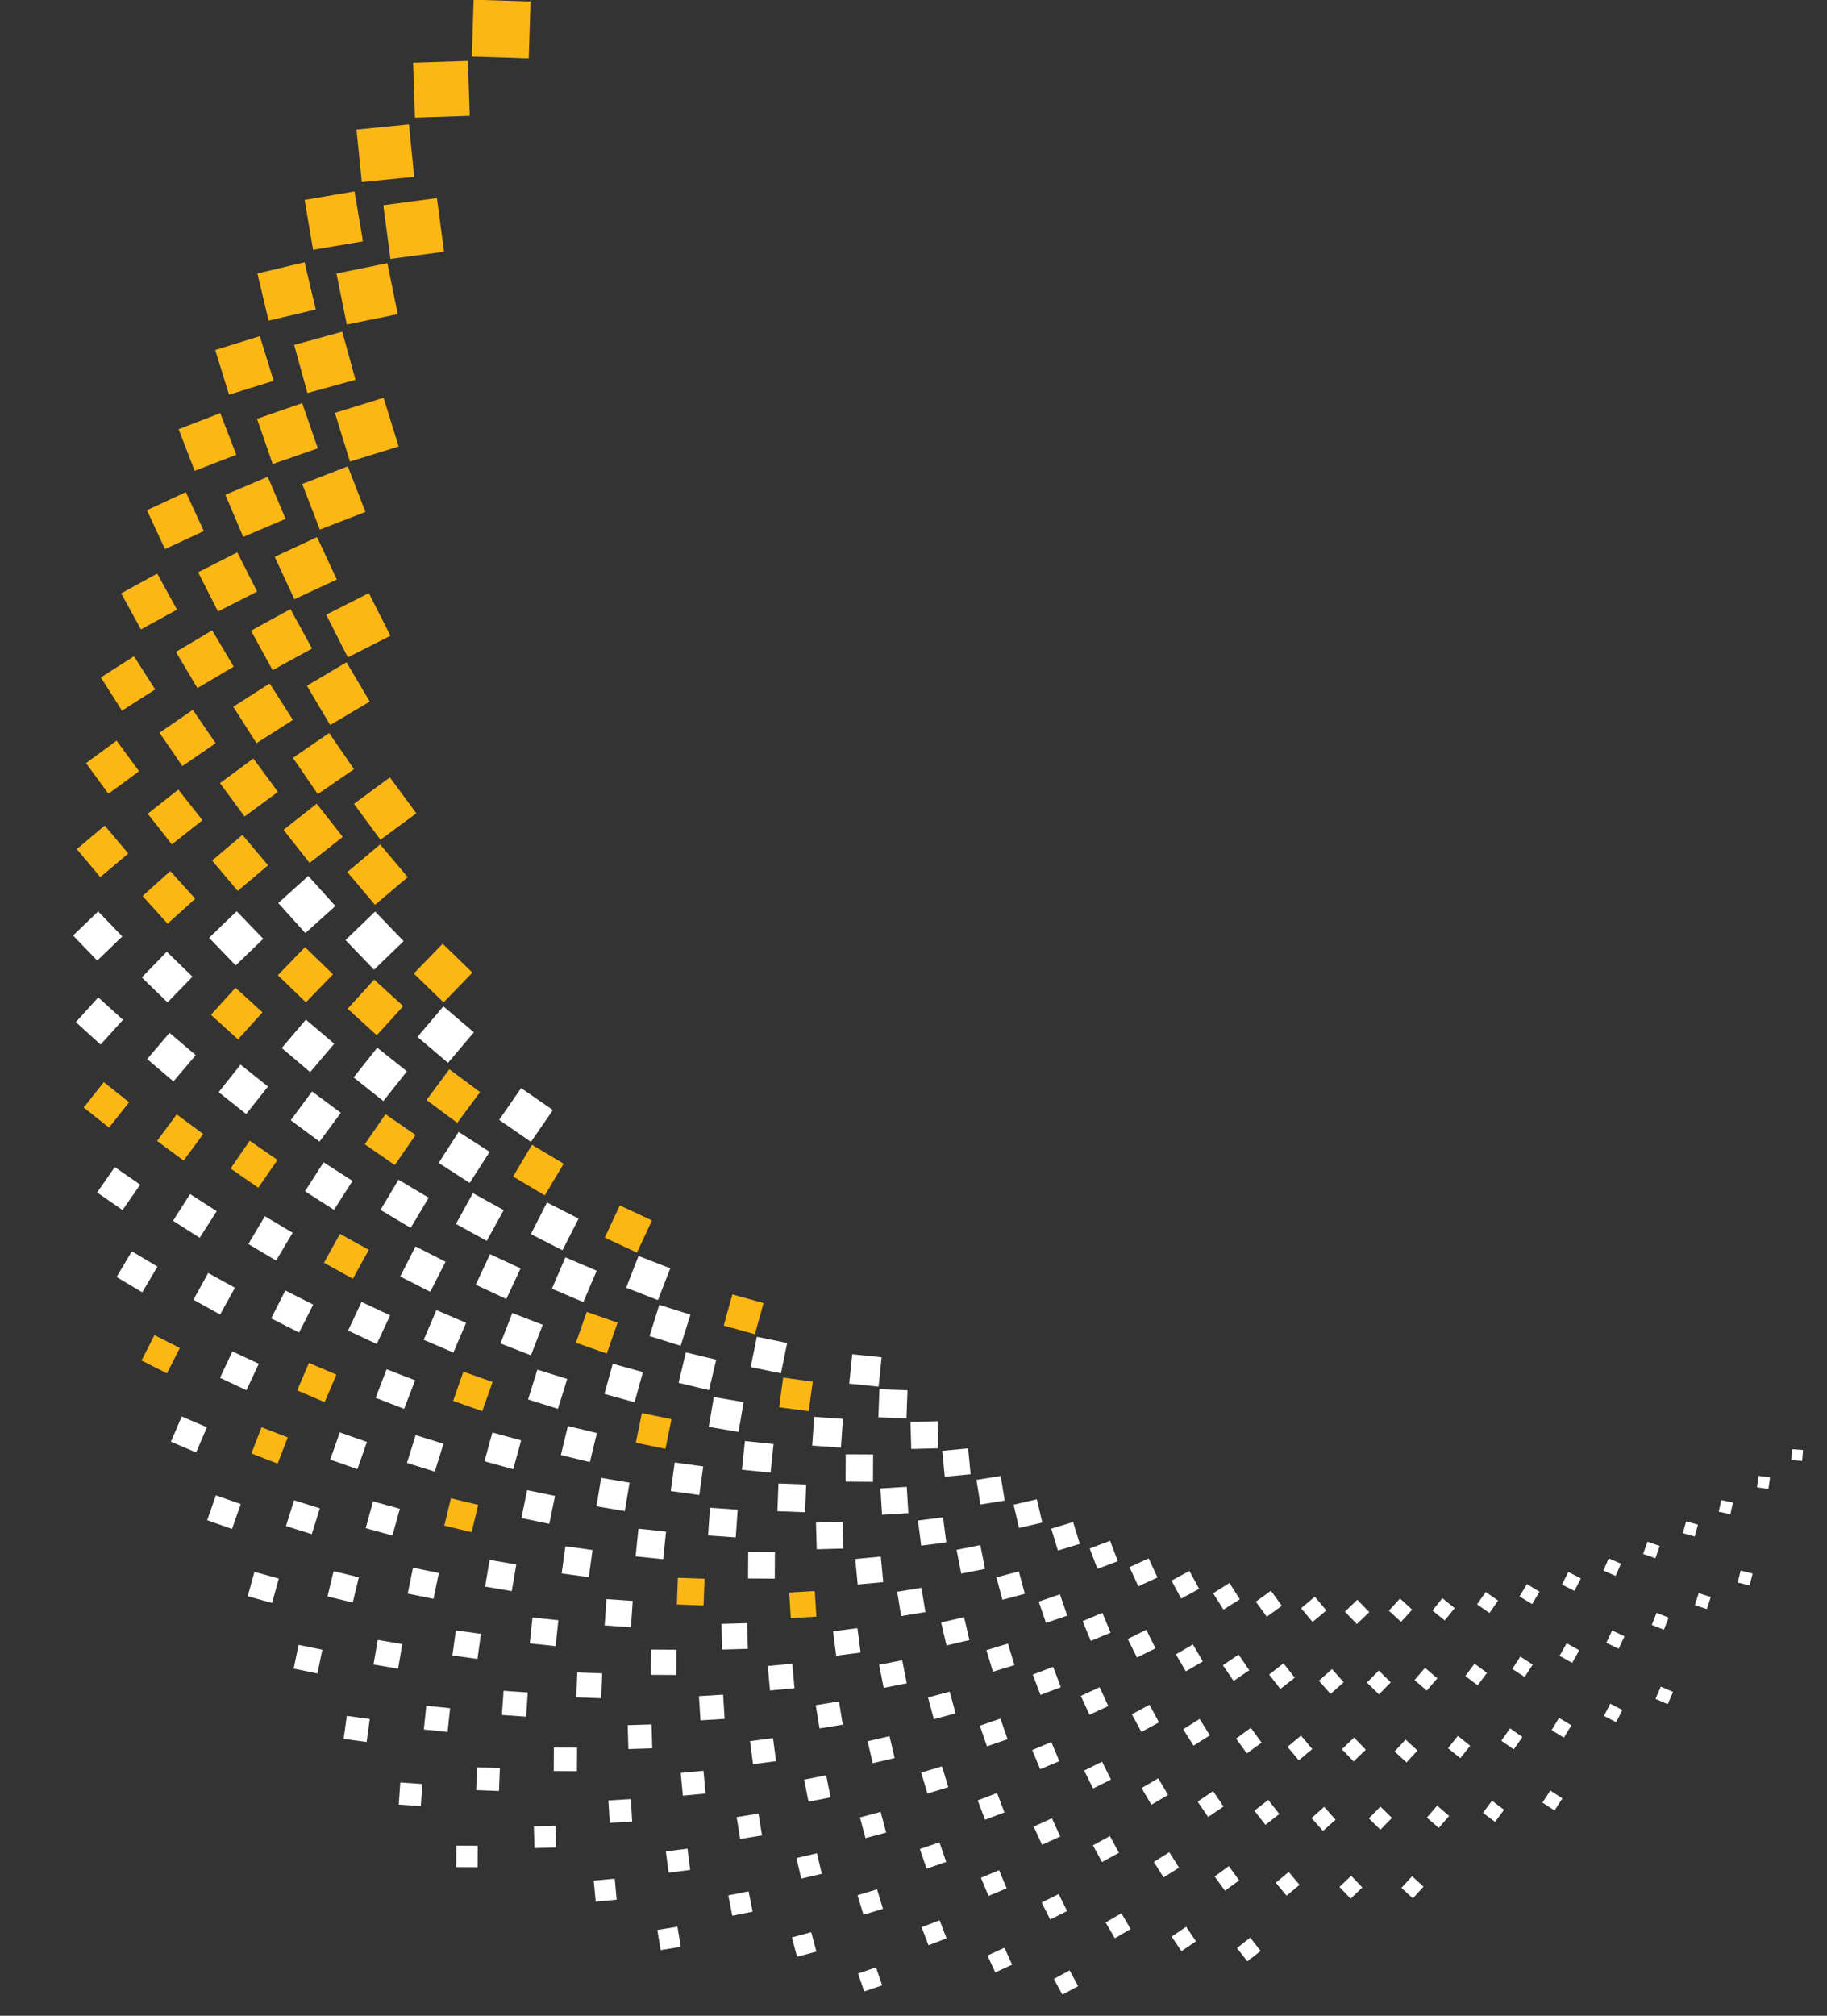 <?xml version="1.0" encoding="utf-8"?>
<!-- Generator: Adobe Illustrator 26.3.1, SVG Export Plug-In . SVG Version: 6.00 Build 0)  -->
<svg version="1.1" id="Layer_1" xmlns="http://www.w3.org/2000/svg" xmlns:xlink="http://www.w3.org/1999/xlink" x="0px" y="0px"
	 viewBox="0 0 520.1 573.5" style="enable-background:new 0 0 520.1 573.5;" xml:space="preserve">
<rect x="0" y="0" width="520.1" height="573.5" fill="#333333" stroke="none"/>
<style type="text/css">
	.st0{fill:#FFFFFF;}
	.st1{fill:#FDB715;}
</style>
<rect x="23" y="261.2" transform="matrix(0.72 -0.694 0.694 0.72 -177.019 94.07)" class="st0" width="9.9" height="9.9"/>
<rect x="23.5" y="285.6" transform="matrix(0.672 -0.741 0.741 0.672 -205.831 116.297)" class="st0" width="9.5" height="9.5"/>
<rect x="29.4" y="333.9" transform="matrix(0.569 -0.822 0.822 0.569 -263.536 173.444)" class="st0" width="8.8" height="8.8"/>
<rect x="34.7" y="357.7" transform="matrix(0.512 -0.859 0.859 0.512 -291.843 209.984)" class="st0" width="8.5" height="8.5"/>
<rect x="50" y="404" transform="matrix(0.394 -0.919 0.919 0.394 -342.319 296.945)" class="st0" width="7.8" height="7.8"/>
<rect x="59.9" y="426.3" transform="matrix(0.331 -0.944 0.944 0.331 -363.278 347.959)" class="st0" width="7.5" height="7.5"/>
<rect x="71.3" y="448" transform="matrix(0.266 -0.964 0.964 0.266 -380.325 403.707)" class="st0" width="7.2" height="7.2"/>
<rect x="84.1" y="468.7" transform="matrix(0.201 -0.98 0.98 0.201 -392.623 462.941)" class="st0" width="6.9" height="6.9"/>
<rect x="98.1" y="488.5" transform="matrix(0.136 -0.991 0.991 0.136 -399.62 525.497)" class="st0" width="6.6" height="6.6"/>
<rect x="113.5" y="507.4" transform="matrix(7.062699e-02 -0.998 0.998 7.062699e-02 -400.893 590.847)" class="st0" width="6.3" height="6.3"/>
<rect x="129.9" y="525.1" transform="matrix(4.537840e-03 -1 1 4.537840e-03 -395.824 658.722)" class="st0" width="6.1" height="6.1"/>
<rect x="42.5" y="272.9" transform="matrix(0.697 -0.717 0.717 0.697 -184.92 118.344)" class="st0" width="10.2" height="10.2"/>
<rect x="43.8" y="295.9" transform="matrix(0.648 -0.762 0.762 0.648 -211.956 142.949)" class="st0" width="9.8" height="9.8"/>
<rect x="50.9" y="341.5" transform="matrix(0.54 -0.842 0.842 0.54 -265.773 205.753)" class="st0" width="9" height="9"/>
<rect x="56.6" y="363.8" transform="matrix(0.484 -0.875 0.875 0.484 -290.665 243.228)" class="st0" width="8.7" height="8.7"/>
<rect x="63.9" y="385.8" transform="matrix(0.424 -0.906 0.906 0.424 -313.995 286.322)" class="st0" width="8.3" height="8.3"/>
<rect x="82.6" y="427.9" transform="matrix(0.298 -0.954 0.954 0.298 -351.418 385.467)" class="st0" width="7.7" height="7.7"/>
<rect x="94.1" y="448" transform="matrix(0.234 -0.972 0.972 0.234 -364.245 440.836)" class="st0" width="7.4" height="7.4"/>
<rect x="106.8" y="467.2" transform="matrix(0.168 -0.986 0.986 0.168 -372.272 500.376)" class="st0" width="7.1" height="7.1"/>
<rect x="120.7" y="485.6" transform="matrix(0.104 -0.995 0.995 0.104 -375.075 561.649)" class="st0" width="6.8" height="6.8"/>
<rect x="135.8" y="502.9" transform="matrix(3.786459e-02 -0.999 0.999 3.786459e-02 -371.985 625.924)" class="st0" width="6.5" height="6.5"/>
<rect x="152" y="519.3" transform="matrix(1 -2.827062e-02 2.827062e-02 1 -14.706 4.594)" class="st0" width="6.2" height="6.2"/>
<rect x="169.2" y="534.5" transform="matrix(0.996 -9.462958e-02 9.462958e-02 0.996 -50.09 18.71)" class="st0" width="6" height="6"/>
<rect x="187.5" y="548.6" transform="matrix(0.987 -0.161 0.161 0.987 -86.261 37.815)" class="st0" width="5.8" height="5.8"/>
<rect x="61.8" y="261.5" transform="matrix(0.72 -0.694 0.694 0.72 -166.449 121.431)" class="st0" width="10.9" height="10.9"/>
<rect x="64.3" y="304.9" transform="matrix(0.622 -0.783 0.783 0.622 -216.482 171.427)" class="st0" width="10" height="10"/>
<rect x="72.4" y="347.7" transform="matrix(0.512 -0.859 0.859 0.512 -265.048 238.097)" class="st0" width="9.2" height="9.2"/>
<rect x="78.6" y="368.6" transform="matrix(0.453 -0.892 0.892 0.453 -287.202 278.224)" class="st0" width="8.9" height="8.9"/>
<rect x="95" y="408.9" transform="matrix(0.331 -0.944 0.944 0.331 -323.442 369.602)" class="st0" width="8.2" height="8.2"/>
<rect x="105.1" y="428.2" transform="matrix(0.265 -0.964 0.964 0.265 -336.53 422.619)" class="st0" width="7.9" height="7.9"/>
<rect x="116.6" y="446.8" transform="matrix(0.201 -0.98 0.98 0.201 -345.236 477.842)" class="st0" width="7.5" height="7.5"/>
<rect x="129.1" y="464.5" transform="matrix(0.136 -0.991 0.991 0.136 -349.089 535.762)" class="st0" width="7.2" height="7.2"/>
<rect x="142.9" y="481.4" transform="matrix(6.958237e-02 -0.998 0.998 6.958237e-02 -347.504 597.042)" class="st0" width="6.9" height="6.9"/>
<rect x="157.6" y="497.3" transform="matrix(5.759555e-03 -1 1 5.759555e-03 -340.572 658.623)" class="st0" width="6.7" height="6.6"/>
<rect x="173.4" y="512.1" transform="matrix(0.998 -6.139689e-02 6.139689e-02 0.998 -31.308 11.812)" class="st0" width="6.4" height="6.4"/>
<rect x="190.1" y="526.1" transform="matrix(0.992 -0.128 0.128 0.992 -66.367 29.193)" class="st0" width="6.2" height="6.1"/>
<rect x="207.7" y="538.7" transform="matrix(0.981 -0.194 0.194 0.981 -100.941 51.072)" class="st0" width="5.9" height="5.9"/>
<rect x="226.2" y="550.2" transform="matrix(0.966 -0.259 0.259 0.966 -135.583 78.303)" class="st0" width="5.7" height="5.7"/>
<rect x="245.3" y="560.5" transform="matrix(0.946 -0.323 0.323 0.946 -168.827 110.486)" class="st0" width="5.4" height="5.4"/>
<rect x="81.5" y="251.5" transform="matrix(0.743 -0.67 0.67 0.743 -149.839 124.667)" class="st0" width="11.5" height="11.5"/>
<rect x="82.5" y="292.3" transform="matrix(0.647 -0.762 0.762 0.647 -195.896 171.914)" class="st0" width="10.6" height="10.6"/>
<rect x="85" y="312.6" transform="matrix(0.595 -0.803 0.803 0.595 -218.829 200.981)" class="st0" width="10.2" height="10.2"/>
<rect x="88.9" y="332.7" transform="matrix(0.54 -0.841 0.841 0.54 -240.981 234.029)" class="st0" width="9.8" height="9.8"/>
<rect x="100.5" y="372" transform="matrix(0.424 -0.906 0.906 0.424 -280.548 311.891)" class="st0" width="9" height="9"/>
<rect x="108.2" y="391" transform="matrix(0.36 -0.933 0.933 0.36 -296.827 357.885)" class="st0" width="8.7" height="8.7"/>
<rect x="117.1" y="409.4" transform="matrix(0.298 -0.954 0.954 0.298 -309.612 405.93)" class="st0" width="8.3" height="8.3"/>
<rect x="138.6" y="444.2" transform="matrix(0.168 -0.986 0.986 0.168 -323.176 513.432)" class="st0" width="7.7" height="7.7"/>
<rect x="151" y="460.5" transform="matrix(0.104 -0.995 0.995 0.104 -323.084 569.914)" class="st0" width="7.4" height="7.4"/>
<rect x="164.4" y="475.9" transform="matrix(3.786459e-02 -0.999 0.999 3.786459e-02 -317.576 629.114)" class="st0" width="7.1" height="7.1"/>
<rect x="178.7" y="490.5" transform="matrix(1 -2.984068e-02 2.984068e-02 1 -14.656 5.653)" class="st0" width="6.8" height="6.8"/>
<rect x="194" y="503.9" transform="matrix(0.996 -9.341327e-02 9.341327e-02 0.996 -46.515 20.646)" class="st0" width="6.5" height="6.5"/>
<rect x="210.2" y="516.4" transform="matrix(0.987 -0.161 0.161 0.987 -80.91 41.145)" class="st0" width="6.3" height="6.3"/>
<rect x="227.1" y="527.8" transform="matrix(0.974 -0.228 0.228 0.974 -114.811 66.333)" class="st0" width="6" height="6"/>
<rect x="244.8" y="538.1" transform="matrix(0.957 -0.291 0.291 0.957 -146.74 95.492)" class="st0" width="5.8" height="5.8"/>
<rect x="263.1" y="547.1" transform="matrix(0.935 -0.355 0.355 0.935 -177.86 130.163)" class="st0" width="5.5" height="5.5"/>
<rect x="281.9" y="555" transform="matrix(0.909 -0.417 0.417 0.909 -206.57 169.416)" class="st0" width="5.3" height="5.3"/>
<rect x="301.2" y="561.5" transform="matrix(0.879 -0.476 0.476 0.879 -232.017 212.83)" class="st0" width="5.1" height="5.1"/>
<rect x="100.7" y="261.9" transform="matrix(0.72 -0.694 0.694 0.72 -155.904 148.781)" class="st0" width="11.7" height="11.7"/>
<rect x="102.9" y="300.1" transform="matrix(0.622 -0.783 0.783 0.622 -198.315 200.445)" class="st0" width="10.8" height="10.8"/>
<rect x="110.1" y="337.7" transform="matrix(0.512 -0.859 0.859 0.512 -238.133 265.901)" class="st0" width="10" height="10"/>
<rect x="115.6" y="356.1" transform="matrix(0.454 -0.891 0.891 0.454 -255.841 304.504)" class="st0" width="9.6" height="9.6"/>
<rect x="122.2" y="374.1" transform="matrix(0.393 -0.919 0.919 0.393 -271.207 346.474)" class="st0" width="9.2" height="9.2"/>
<rect x="139" y="408.5" transform="matrix(0.265 -0.964 0.964 0.265 -292.716 441.494)" class="st0" width="8.5" height="8.5"/>
<rect x="149" y="424.8" transform="matrix(0.201 -0.98 0.98 0.201 -297.821 492.543)" class="st0" width="8.1" height="8.1"/>
<rect x="160.2" y="440.5" transform="matrix(0.137 -0.991 0.991 0.137 -298.6 546.062)" class="st0" width="7.8" height="7.8"/>
<rect x="172.2" y="455.3" transform="matrix(6.853767e-02 -0.998 0.998 6.853767e-02 -294.068 603.095)" class="st0" width="7.5" height="7.5"/>
<rect x="185.3" y="469.4" transform="matrix(6.632202e-03 -1 1 6.632202e-03 -285.33 658.688)" class="st0" width="7.2" height="7.2"/>
<rect x="199.2" y="482.4" transform="matrix(0.998 -6.157113e-02 6.157113e-02 0.998 -29.533 13.396)" class="st0" width="6.9" height="6.9"/>
<rect x="213.9" y="494.7" transform="matrix(0.992 -0.129 0.129 0.992 -62.492 32.216)" class="st0" width="6.6" height="6.6"/>
<rect x="229.3" y="505.9" transform="matrix(0.981 -0.193 0.193 0.981 -93.659 54.289)" class="st0" width="6.4" height="6.4"/>
<rect x="245.6" y="516" transform="matrix(0.966 -0.259 0.259 0.966 -126.092 82.227)" class="st0" width="6.1" height="6.1"/>
<rect x="262.4" y="525" transform="matrix(0.946 -0.325 0.325 0.946 -156.996 114.7)" class="st0" width="5.9" height="5.9"/>
<rect x="279.8" y="532.9" transform="matrix(0.923 -0.386 0.386 0.923 -184.709 150.381)" class="st0" width="5.6" height="5.6"/>
<rect x="297.6" y="539.6" transform="matrix(0.895 -0.446 0.446 0.895 -210.47 191.067)" class="st0" width="5.4" height="5.4"/>
<rect x="315.9" y="545.1" transform="matrix(0.863 -0.505 0.505 0.863 -233.149 236.072)" class="st0" width="5.2" height="5.2"/>
<rect x="334.5" y="549.4" transform="matrix(0.827 -0.562 0.562 0.827 -251.867 284.627)" class="st0" width="5" height="5"/>
<rect x="353.3" y="552.5" transform="matrix(0.788 -0.615 0.615 0.788 -266.053 336.145)" class="st0" width="4.8" height="4.8"/>
<rect x="121.3" y="288.7" transform="matrix(0.647 -0.762 0.762 0.647 -179.626 200.652)" class="st0" width="11.4" height="11.4"/>
<rect x="126.9" y="324" transform="matrix(0.541 -0.841 0.841 0.541 -216.254 262.302)" class="st0" width="10.5" height="10.5"/>
<rect x="131.5" y="341.3" transform="matrix(0.483 -0.876 0.876 0.483 -232.695 298.564)" class="st0" width="10" height="10"/>
<rect x="137.1" y="358.3" transform="matrix(0.423 -0.906 0.906 0.423 -247.178 338.166)" class="st0" width="9.6" height="9.6"/>
<rect x="143.9" y="374.9" transform="matrix(0.362 -0.932 0.932 0.362 -259.024 380.632)" class="st0" width="9.3" height="9.3"/>
<rect x="151.7" y="390.9" transform="matrix(0.298 -0.954 0.954 0.298 -267.798 426.399)" class="st0" width="8.9" height="8.9"/>
<rect x="160.5" y="406.4" transform="matrix(0.235 -0.972 0.972 0.235 -273.079 474.484)" class="st0" width="8.5" height="8.5"/>
<rect x="170.4" y="421.3" transform="matrix(0.167 -0.986 0.986 0.167 -274.088 526.205)" class="st0" width="8.2" height="8.2"/>
<rect x="181.2" y="435.5" transform="matrix(0.103 -0.995 0.995 0.103 -271.052 578.232)" class="st0" width="7.9" height="7.9"/>
<rect x="205.4" y="461.7" transform="matrix(1 -2.931734e-02 2.931734e-02 1 -13.551 6.33)" class="st0" width="7.3" height="7.3"/>
<rect x="218.8" y="473.5" transform="matrix(0.996 -9.254433e-02 9.254433e-02 0.996 -43.184 22.618)" class="st0" width="7" height="7"/>
<rect x="232.9" y="484.4" transform="matrix(0.987 -0.161 0.161 0.987 -75.638 44.53)" class="st0" width="6.7" height="6.7"/>
<rect x="247.7" y="494.3" transform="matrix(0.974 -0.228 0.228 0.974 -106.978 70.43)" class="st0" width="6.4" height="6.4"/>
<rect x="263" y="503.3" transform="matrix(0.957 -0.29 0.29 0.957 -135.419 98.946)" class="st0" width="6.2" height="6.2"/>
<rect x="279" y="511.1" transform="matrix(0.935 -0.355 0.355 0.935 -163.984 133.388)" class="st0" width="5.9" height="5.9"/>
<rect x="295.4" y="517.9" transform="matrix(0.909 -0.417 0.417 0.909 -190.211 172.101)" class="st0" width="5.7" height="5.7"/>
<rect x="312.2" y="523.6" transform="matrix(0.878 -0.478 0.478 0.878 -213.263 214.531)" class="st0" width="5.5" height="5.4"/>
<rect x="329.4" y="528.2" transform="matrix(0.846 -0.533 0.533 0.846 -231.731 258.455)" class="st0" width="5.2" height="5.2"/>
<rect x="346.8" y="531.6" transform="matrix(0.809 -0.588 0.588 0.809 -247.367 307.726)" class="st0" width="5" height="5"/>
<rect x="364.4" y="533.8" transform="matrix(0.767 -0.641 0.641 0.767 -258.482 359.81)" class="st0" width="4.8" height="4.8"/>
<rect x="382.1" y="535" transform="matrix(0.723 -0.691 0.691 0.723 -264.635 414.077)" class="st0" width="4.6" height="4.6"/>
<rect x="399.8" y="534.9" transform="matrix(0.676 -0.737 0.737 0.676 -265.536 470.179)" class="st0" width="4.5" height="4.4"/>
<rect x="144.3" y="311.6" transform="matrix(0.568 -0.823 0.823 0.568 -196.313 260.389)" class="st0" width="11" height="11"/>
<rect x="152.7" y="343.7" transform="matrix(0.455 -0.891 0.891 0.455 -224.597 330.782)" class="st0" width="10.1" height="10.1"/>
<rect x="158.5" y="359.2" transform="matrix(0.393 -0.92 0.92 0.393 -235.626 371.3)" class="st0" width="9.7" height="9.7"/>
<rect x="173" y="388.9" transform="matrix(0.267 -0.964 0.964 0.267 -249.032 459.522)" class="st0" width="8.9" height="8.9"/>
<rect x="191.2" y="416.5" transform="matrix(0.137 -0.991 0.991 0.137 -248.005 556.634)" class="st0" width="8.2" height="8.2"/>
<rect x="201.7" y="429.3" transform="matrix(6.958237e-02 -0.998 0.998 6.958237e-02 -240.91 608.278)" class="st0" width="7.9" height="7.9"/>
<rect x="212.9" y="441.5" transform="matrix(5.759555e-03 -1 1 5.759555e-03 -229.774 659.446)" class="st0" width="7.6" height="7.6"/>
<rect x="237.7" y="463.4" transform="matrix(0.992 -0.128 0.128 0.992 -57.969 34.848)" class="st0" width="7" height="7"/>
<rect x="251.1" y="473" transform="matrix(0.981 -0.192 0.192 0.981 -86.881 57.831)" class="st0" width="6.7" height="6.7"/>
<rect x="265" y="481.8" transform="matrix(0.966 -0.259 0.259 0.966 -116.591 86.151)" class="st0" width="6.4" height="6.4"/>
<rect x="279.5" y="489.6" transform="matrix(0.946 -0.326 0.326 0.946 -145.079 118.929)" class="st0" width="6.2" height="6.2"/>
<rect x="294.5" y="496.4" transform="matrix(0.923 -0.386 0.386 0.923 -169.59 153.399)" class="st0" width="5.9" height="5.9"/>
<rect x="309.9" y="502.2" transform="matrix(0.895 -0.445 0.445 0.895 -192.206 192.172)" class="st0" width="5.7" height="5.7"/>
<rect x="325.7" y="507" transform="matrix(0.863 -0.506 0.506 0.863 -212.64 235.98)" class="st0" width="5.5" height="5.5"/>
<rect x="341.7" y="510.6" transform="matrix(0.827 -0.563 0.563 0.827 -229.115 282.683)" class="st0" width="5.3" height="5.3"/>
<rect x="357.9" y="513.3" transform="matrix(0.788 -0.616 0.616 0.788 -241.121 331.15)" class="st0" width="5" height="5.1"/>
<rect x="374.3" y="514.9" transform="matrix(0.747 -0.665 0.665 0.747 -248.651 381.532)" class="st0" width="4.8" height="4.9"/>
<rect x="390.7" y="515.3" transform="matrix(0.7 -0.714 0.714 0.7 -251.74 435.603)" class="st0" width="4.7" height="4.6"/>
<rect x="407.1" y="514.8" transform="matrix(0.651 -0.759 0.759 0.651 -249.573 490.988)" class="st0" width="4.5" height="4.5"/>
<rect x="423.4" y="513.1" transform="matrix(0.599 -0.8 0.8 0.599 -241.939 547.14)" class="st0" width="4.3" height="4.3"/>
<rect x="439.6" y="510.3" transform="matrix(0.545 -0.839 0.839 0.545 -228.625 603.571)" class="st0" width="4.1" height="4.1"/>
<rect x="179.6" y="358.8" transform="matrix(0.363 -0.932 0.932 0.363 -221.342 403.514)" class="st0" width="9.7" height="9.7"/>
<rect x="186.3" y="372.5" transform="matrix(0.298 -0.954 0.954 0.298 -225.982 446.849)" class="st0" width="9.3" height="9.3"/>
<rect x="193.9" y="385.7" transform="matrix(0.233 -0.973 0.973 0.233 -227.297 492.228)" class="st0" width="8.9" height="8.9"/>
<rect x="202.3" y="398.4" transform="matrix(0.169 -0.986 0.986 0.169 -225.25 538.088)" class="st0" width="8.6" height="8.6"/>
<rect x="211.5" y="410.5" transform="matrix(0.103 -0.995 0.995 0.103 -219.024 586.311)" class="st0" width="8.2" height="8.2"/>
<rect x="221.5" y="422.1" transform="matrix(3.821341e-02 -0.999 0.999 3.821341e-02 -208.838 635.097)" class="st0" width="7.9" height="7.9"/>
<rect x="232.3" y="432.9" transform="matrix(1 -2.844498e-02 2.844498e-02 1 -12.327 6.892)" class="st0" width="7.6" height="7.6"/>
<rect x="243.7" y="443" transform="matrix(0.996 -9.393454e-02 9.393454e-02 0.996 -40.864 25.205)" class="st0" width="7.3" height="7.3"/>
<rect x="255.7" y="452.3" transform="matrix(0.987 -0.162 0.162 0.987 -70.253 47.876)" class="st0" width="7" height="7"/>
<rect x="268.3" y="460.8" transform="matrix(0.974 -0.228 0.228 0.974 -98.469 73.967)" class="st0" width="6.7" height="6.7"/>
<rect x="281.4" y="468.4" transform="matrix(0.957 -0.291 0.291 0.957 -124.801 103.103)" class="st0" width="6.4" height="6.4"/>
<rect x="295" y="475.2" transform="matrix(0.935 -0.354 0.354 0.935 -150.045 136.536)" class="st0" width="6.2" height="6.2"/>
<rect x="308.9" y="481" transform="matrix(0.908 -0.418 0.418 0.908 -173.856 174.868)" class="st0" width="5.9" height="5.9"/>
<rect x="323.3" y="485.8" transform="matrix(0.879 -0.477 0.477 0.879 -193.695 214.926)" class="st0" width="5.7" height="5.7"/>
<rect x="337.9" y="489.7" transform="matrix(0.847 -0.532 0.532 0.847 -209.887 256.972)" class="st0" width="5.5" height="5.5"/>
<rect x="352.8" y="492.7" transform="matrix(0.809 -0.588 0.588 0.809 -223.243 303.492)" class="st0" width="5.2" height="5.2"/>
<rect x="367.8" y="494.7" transform="matrix(0.767 -0.641 0.641 0.767 -232.683 353.31)" class="st0" width="5" height="5"/>
<rect x="382.9" y="495.6" transform="matrix(0.722 -0.692 0.692 0.722 -237.399 404.811)" class="st0" width="4.8" height="4.8"/>
<rect x="398" y="495.5" transform="matrix(0.677 -0.736 0.736 0.677 -237.125 455.778)" class="st0" width="4.6" height="4.6"/>
<rect x="413.1" y="494.5" transform="matrix(0.627 -0.779 0.779 0.627 -232.026 509.137)" class="st0" width="4.5" height="4.5"/>
<rect x="428" y="492.4" transform="matrix(0.573 -0.82 0.82 0.573 -221.611 564.074)" class="st0" width="4.3" height="4.3"/>
<rect x="442.8" y="489.4" transform="matrix(0.516 -0.856 0.856 0.516 -205.713 618.754)" class="st0" width="4.1" height="4.1"/>
<rect x="457.3" y="485.4" transform="matrix(0.458 -0.889 0.889 0.458 -184.359 672.412)" class="st0" width="3.9" height="3.9"/>
<rect x="471.5" y="480.4" transform="matrix(0.398 -0.918 0.918 0.398 -157.39 724.979)" class="st0" width="3.8" height="3.8"/>
<rect x="214.3" y="381.3" transform="matrix(0.201 -0.98 0.98 0.201 -203.056 522.327)" class="st0" width="8.8" height="8.8"/>
<g>
	
		<rect x="134.5" y="0.3" transform="matrix(3.175965e-02 -1 1 3.175965e-02 129.743 150.611)" class="st1" width="16.2" height="16.2"/>
	
		<rect x="117.8" y="17.6" transform="matrix(1 -3.245743e-02 3.245743e-02 1 -0.757 4.089)" class="st1" width="15.6" height="15.6"/>
	
		<rect x="102.2" y="36.1" transform="matrix(0.995 -9.966710e-02 9.966710e-02 0.995 -3.793 11.148)" class="st1" width="15" height="15"/>
	<rect x="87.8" y="55.6" transform="matrix(0.986 -0.167 0.167 0.986 -9.136 16.715)" class="st1" width="14.4" height="14.4"/>
	<rect x="74.7" y="76" transform="matrix(0.973 -0.231 0.231 0.973 -16.96 21.119)" class="st1" width="13.8" height="13.8"/>
	<rect x="63" y="97.3" transform="matrix(0.955 -0.296 0.296 0.955 -27.698 25.311)" class="st1" width="13.3" height="13.3"/>
	<rect x="52.7" y="119.4" transform="matrix(0.933 -0.36 0.36 0.933 -41.304 29.685)" class="st1" width="12.7" height="12.7"/>
	
		<rect x="43.9" y="142" transform="matrix(0.907 -0.421 0.421 0.907 -57.768 34.846)" class="st1" width="12.2" height="12.2"/>
	
		<rect x="36.6" y="165.2" transform="matrix(0.877 -0.481 0.481 0.877 -77.063 41.539)" class="st1" width="11.7" height="11.7"/>
	
		<rect x="30.9" y="188.8" transform="matrix(0.843 -0.538 0.538 0.843 -98.917 50.203)" class="st1" width="11.2" height="11.2"/>
	
		<rect x="26.7" y="212.8" transform="matrix(0.806 -0.592 0.592 0.806 -123.013 61.41)" class="st1" width="10.8" height="10.8"/>
	
		<rect x="24" y="237" transform="matrix(0.765 -0.644 0.644 0.765 -149.125 75.731)" class="st1" width="10.4" height="10.4"/>
	
		<rect x="25.7" y="309.8" transform="matrix(0.622 -0.783 0.783 0.622 -234.727 142.513)" class="st1" width="9.2" height="9.2"/>
	
		<rect x="41.6" y="381.1" transform="matrix(0.453 -0.892 0.892 0.453 -318.488 251.54)" class="st1" width="8.1" height="8.1"/>
	
		<rect x="110.1" y="57.3" transform="matrix(0.991 -0.132 0.132 0.991 -7.556 16.147)" class="st1" width="15.4" height="15.4"/>
	<rect x="97.1" y="76.2" transform="matrix(0.98 -0.199 0.199 0.98 -14.544 22.472)" class="st1" width="14.8" height="14.8"/>
	<rect x="85.4" y="96" transform="matrix(0.964 -0.265 0.265 0.964 -24.021 28.225)" class="st1" width="14.2" height="14.2"/>
	<rect x="75" y="116.5" transform="matrix(0.945 -0.328 0.328 0.945 -35.917 33.672)" class="st1" width="13.6" height="13.6"/>
	<rect x="66.1" y="137.7" transform="matrix(0.921 -0.391 0.391 0.921 -50.557 39.8)" class="st1" width="13.1" height="13"/>
	
		<rect x="58.5" y="159.4" transform="matrix(0.892 -0.452 0.452 0.892 -67.83 47.069)" class="st1" width="12.5" height="12.5"/>
	<rect x="52.3" y="181.6" transform="matrix(0.86 -0.51 0.51 0.86 -87.513 55.957)" class="st1" width="12" height="12"/>
	
		<rect x="47.6" y="204.1" transform="matrix(0.825 -0.566 0.566 0.825 -109.39 67.029)" class="st1" width="11.5" height="11.5"/>
	
		<rect x="44.4" y="226.9" transform="matrix(0.785 -0.619 0.619 0.785 -133.255 80.889)" class="st1" width="11.1" height="11.1"/>
	
		<rect x="42.7" y="249.9" transform="matrix(0.743 -0.67 0.67 0.743 -158.562 97.861)" class="st1" width="10.6" height="10.6"/>
	
		<rect x="46.6" y="318.8" transform="matrix(0.595 -0.804 0.804 0.595 -239.338 172.382)" class="st1" width="9.4" height="9.4"/>
	<rect x="72.6" y="407.2" transform="matrix(0.361 -0.933 0.933 0.361 -334.56 334.262)" class="st1" width="8" height="8"/>
	
		<rect x="97.2" y="115" transform="matrix(0.955 -0.296 0.296 0.955 -31.522 36.417)" class="st1" width="14.5" height="14.5"/>
	
		<rect x="88" y="134.7" transform="matrix(0.933 -0.361 0.361 0.933 -44.691 43.791)" class="st1" width="13.9" height="13.9"/>
	
		<rect x="80.3" y="155" transform="matrix(0.907 -0.422 0.422 0.907 -60.045 51.724)" class="st1" width="13.3" height="13.3"/>
	
		<rect x="73.8" y="175.6" transform="matrix(0.877 -0.48 0.48 0.877 -77.55 60.861)" class="st1" width="12.8" height="12.8"/>
	
		<rect x="68.7" y="196.8" transform="matrix(0.843 -0.538 0.538 0.843 -97.392 72.13)" class="st1" width="12.3" height="12.3"/>
	
		<rect x="65" y="218.2" transform="matrix(0.805 -0.593 0.593 0.805 -119.093 85.701)" class="st1" width="11.8" height="11.8"/>
	
		<rect x="62.7" y="239.9" transform="matrix(0.764 -0.645 0.645 0.764 -142.252 101.994)" class="st1" width="11.3" height="11.3"/>
	
		<rect x="62.3" y="283.2" transform="matrix(0.672 -0.74 0.74 0.672 -191.383 144.516)" class="st1" width="10.4" height="10.4"/>
	
		<rect x="67.6" y="326.4" transform="matrix(0.569 -0.822 0.822 0.569 -241.132 202.293)" class="st1" width="9.6" height="9.6"/>
	
		<rect x="86.1" y="389.1" transform="matrix(0.393 -0.919 0.919 0.393 -306.817 321.786)" class="st1" width="8.5" height="8.5"/>
	
		<rect x="95.2" y="171.1" transform="matrix(0.892 -0.452 0.452 0.892 -69.39 65.302)" class="st1" width="13.6" height="13.6"/>
	
		<rect x="89.9" y="190.8" transform="matrix(0.86 -0.51 0.51 0.86 -87.255 76.865)" class="st1" width="13.1" height="13"/>
	
		<rect x="85.7" y="210.9" transform="matrix(0.825 -0.566 0.566 0.825 -106.685 90.124)" class="st1" width="12.5" height="12.5"/>
	<rect x="83" y="231.1" transform="matrix(0.786 -0.619 0.619 0.786 -127.571 105.829)" class="st1" width="12" height="12"/>
	
		<rect x="81.3" y="271.9" transform="matrix(0.696 -0.718 0.718 0.696 -172.711 146.576)" class="st1" width="11.1" height="11.1"/>
	
		<rect x="94" y="352.5" transform="matrix(0.484 -0.875 0.875 0.484 -261.711 270.904)" class="st1" width="9.4" height="9.4"/>
	<rect x="127.3" y="427.2" transform="matrix(0.235 -0.972 0.972 0.235 -318.674 457.39)" class="st1" width="8" height="8"/>
	
		<rect x="103.4" y="223.6" transform="matrix(0.805 -0.593 0.593 0.805 -115.066 110.017)" class="st1" width="12.7" height="12.7"/>
	
		<rect x="101.4" y="242.7" transform="matrix(0.764 -0.645 0.645 0.764 -135.13 128.092)" class="st1" width="12.2" height="12.2"/>
	
		<rect x="101.2" y="281" transform="matrix(0.673 -0.74 0.74 0.673 -177.081 172.775)" class="st1" width="11.2" height="11.2"/>
	
		<rect x="105.9" y="319" transform="matrix(0.568 -0.823 0.823 0.568 -218.856 231.52)" class="st1" width="10.4" height="10.4"/>
	
		<rect x="130.1" y="391.6" transform="matrix(0.331 -0.944 0.944 0.331 -283.741 391.764)" class="st1" width="8.8" height="8.8"/>
	
		<rect x="120.3" y="270.9" transform="matrix(0.696 -0.718 0.718 0.696 -160.437 174.802)" class="st1" width="11.8" height="11.8"/>
	
		<rect x="123.6" y="306.5" transform="matrix(0.596 -0.803 0.803 0.596 -198.37 229.537)" class="st1" width="10.9" height="10.9"/>
	
		<rect x="192.9" y="449" transform="matrix(3.803900e-02 -0.999 0.999 3.803900e-02 -263.202 632.106)" class="st1" width="7.6" height="7.6"/>
	
		<rect x="148" y="327.8" transform="matrix(0.512 -0.859 0.859 0.512 -211.295 294.019)" class="st1" width="10.5" height="10.5"/>
	
		<rect x="165.2" y="374.3" transform="matrix(0.33 -0.944 0.944 0.33 -243.898 414.453)" class="st1" width="9.3" height="9.3"/>
	
		<rect x="181.6" y="403" transform="matrix(0.201 -0.98 0.98 0.201 -250.444 507.434)" class="st1" width="8.6" height="8.6"/>
	
		<rect x="224.9" y="452.9" transform="matrix(0.998 -6.191961e-02 6.191961e-02 0.998 -27.829 15.03)" class="st1" width="7.3" height="7.3"/>
	
		<rect x="173.9" y="344.7" transform="matrix(0.423 -0.906 0.906 0.423 -213.691 363.848)" class="st1" width="10.1" height="10.1"/>
	
		<rect x="207" y="369.4" transform="matrix(0.267 -0.964 0.964 0.267 -205.337 478.065)" class="st1" width="9.2" height="9.2"/>
	
		<rect x="222.4" y="392.6" transform="matrix(0.134 -0.991 0.991 0.134 -197.065 568.162)" class="st1" width="8.5" height="8.5"/>
</g>
<rect x="231.2" y="403.5" transform="matrix(7.097518e-02 -0.998 0.998 7.097518e-02 -187.896 613.388)" class="st0" width="8.2" height="8.2"/>
<rect x="240.7" y="413.7" transform="matrix(4.712372e-03 -1 1 4.712372e-03 -174.114 660.305)" class="st0" width="7.8" height="7.8"/>
<rect x="250.9" y="423.3" transform="matrix(0.998 -6.104854e-02 6.104854e-02 0.998 -25.598 16.34)" class="st0" width="7.5" height="7.5"/>
<rect x="261.6" y="432.1" transform="matrix(0.992 -0.128 0.128 0.992 -53.496 37.45)" class="st0" width="7.2" height="7.2"/>
<rect x="272.8" y="440.3" transform="matrix(0.981 -0.194 0.194 0.981 -80.733 61.924)" class="st0" width="6.9" height="6.9"/>
<rect x="284.5" y="447.6" transform="matrix(0.966 -0.259 0.259 0.966 -107.096 90.076)" class="st0" width="6.6" height="6.6"/>
<rect x="296.7" y="454.3" transform="matrix(0.946 -0.324 0.324 0.946 -132.182 122.032)" class="st0" width="6.4" height="6.4"/>
<rect x="309.3" y="460" transform="matrix(0.922 -0.386 0.386 0.922 -154.549 156.496)" class="st0" width="6.1" height="6.1"/>
<rect x="322.3" y="464.8" transform="matrix(0.895 -0.445 0.445 0.895 -174.262 193.726)" class="st0" width="5.9" height="5.9"/>
<rect x="335.5" y="468.9" transform="matrix(0.863 -0.506 0.506 0.863 -192.048 235.78)" class="st0" width="5.6" height="5.6"/>
<rect x="349" y="472" transform="matrix(0.826 -0.564 0.564 0.826 -206.349 280.743)" class="st0" width="5.4" height="5.4"/>
<rect x="362.6" y="474.2" transform="matrix(0.788 -0.615 0.615 0.788 -216.08 325.75)" class="st0" width="5.2" height="5.2"/>
<rect x="376.4" y="475.6" transform="matrix(0.748 -0.664 0.664 0.748 -221.89 372.369)" class="st0" width="5" height="5"/>
<rect x="390.2" y="476" transform="matrix(0.701 -0.713 0.713 0.701 -223.783 423.236)" class="st0" width="4.8" height="4.8"/>
<rect x="404.1" y="475.5" transform="matrix(0.65 -0.759 0.759 0.65 -220.892 475.635)" class="st0" width="4.6" height="4.6"/>
<rect x="417.8" y="474.1" transform="matrix(0.598 -0.802 0.802 0.598 -212.936 528.413)" class="st0" width="4.4" height="4.4"/>
<rect x="431.4" y="471.8" transform="matrix(0.547 -0.837 0.837 0.547 -200.364 577.824)" class="st0" width="4.2" height="4.2"/>
<rect x="444.7" y="468.6" transform="matrix(0.488 -0.873 0.873 0.488 -182.119 630.639)" class="st0" width="4.1" height="4.1"/>
<rect x="457.8" y="464.5" transform="matrix(0.428 -0.904 0.904 0.428 -158.581 682.444)" class="st0" width="3.9" height="3.9"/>
<rect x="470.6" y="459.6" transform="matrix(0.366 -0.931 0.931 0.366 -129.904 732.231)" class="st0" width="3.7" height="3.7"/>
<rect x="483" y="453.8" transform="matrix(0.303 -0.953 0.953 0.303 -96.341 779.49)" class="st0" width="3.6" height="3.6"/>
<rect x="495" y="447.2" transform="matrix(0.239 -0.971 0.971 0.239 -57.852 824.006)" class="st0" width="3.5" height="3.5"/>
<rect x="242" y="385.7" transform="matrix(0.103 -0.995 0.995 0.103 -166.946 594.721)" class="st0" width="8.4" height="8.4"/>
<rect x="250.3" y="395.3" transform="matrix(3.751577e-02 -0.999 0.999 3.751577e-02 -154.247 638.452)" class="st0" width="8" height="8"/>
<rect x="259.2" y="404.3" transform="matrix(1 -2.739823e-02 2.739823e-02 1 -11.083 7.361)" class="st0" width="7.7" height="7.7"/>
<rect x="268.7" y="412.6" transform="matrix(0.995 -9.532458e-02 9.532458e-02 0.995 -38.446 27.858)" class="st0" width="7.4" height="7.4"/>
<rect x="278.6" y="420.4" transform="matrix(0.987 -0.16 0.16 0.987 -64.278 50.68)" class="st0" width="7" height="7.1"/>
<rect x="289" y="427.4" transform="matrix(0.974 -0.227 0.227 0.974 -89.96 77.413)" class="st0" width="6.8" height="6.8"/>
<rect x="299.8" y="433.7" transform="matrix(0.957 -0.292 0.292 0.957 -114.281 107.41)" class="st0" width="6.5" height="6.5"/>
<rect x="311" y="439.3" transform="matrix(0.935 -0.355 0.355 0.935 -136.521 140.229)" class="st0" width="6.2" height="6.2"/>
<rect x="322.6" y="444.1" transform="matrix(0.909 -0.417 0.417 0.909 -156.886 176.699)" class="st0" width="6" height="6"/>
<rect x="334.4" y="448.1" transform="matrix(0.879 -0.477 0.477 0.879 -174.188 215.336)" class="st0" width="5.8" height="5.8"/>
<rect x="346.5" y="451.3" transform="matrix(0.846 -0.533 0.533 0.846 -188.327 256.174)" class="st0" width="5.5" height="5.5"/>
<rect x="358.8" y="453.8" transform="matrix(0.809 -0.587 0.587 0.809 -199.141 299.178)" class="st0" width="5.3" height="5.3"/>
<rect x="371.3" y="455.4" transform="matrix(0.767 -0.642 0.642 0.767 -206.768 346.627)" class="st0" width="5.1" height="5.1"/>
<rect x="383.8" y="456.3" transform="matrix(0.722 -0.692 0.692 0.722 -210.001 394.665)" class="st0" width="4.9" height="4.9"/>
<rect x="396.3" y="456.2" transform="matrix(0.676 -0.737 0.737 0.676 -208.749 441.936)" class="st0" width="4.7" height="4.7"/>
<rect x="408.8" y="455.4" transform="matrix(0.628 -0.778 0.778 0.628 -203.248 490.253)" class="st0" width="4.5" height="4.5"/>
<rect x="421.1" y="453.7" transform="matrix(0.573 -0.82 0.82 0.573 -192.841 541.778)" class="st0" width="4.3" height="4.3"/>
<rect x="433.4" y="451.3" transform="matrix(0.515 -0.857 0.857 0.515 -177.406 593.209)" class="st0" width="4.1" height="4.2"/>
<rect x="445.3" y="448" transform="matrix(0.458 -0.889 0.889 0.458 -157.572 641.487)" class="st0" width="4" height="4"/>
<rect x="457" y="443.9" transform="matrix(0.399 -0.917 0.917 0.399 -132.957 688.798)" class="st0" width="3.8" height="3.8"/>
<rect x="468.4" y="439" transform="matrix(0.335 -0.942 0.942 0.335 -102.692 736.265)" class="st0" width="3.7" height="3.7"/>
<rect x="479.5" y="433.5" transform="matrix(0.27 -0.963 0.963 0.27 -67.87 780.914)" class="st0" width="3.5" height="3.5"/>
<rect x="490.1" y="427.1" transform="matrix(0.206 -0.978 0.978 0.206 -29.377 821.444)" class="st0" width="3.4" height="3.4"/>
<rect x="500.3" y="420.1" transform="matrix(0.141 -0.99 0.99 0.141 13.715 859.217)" class="st0" width="3.3" height="3.3"/>
<rect x="510.1" y="412.3" transform="matrix(7.689305e-02 -0.997 0.997 7.689305e-02 59.656 892.27)" class="st0" width="3.1" height="3.1"/>
</svg>
